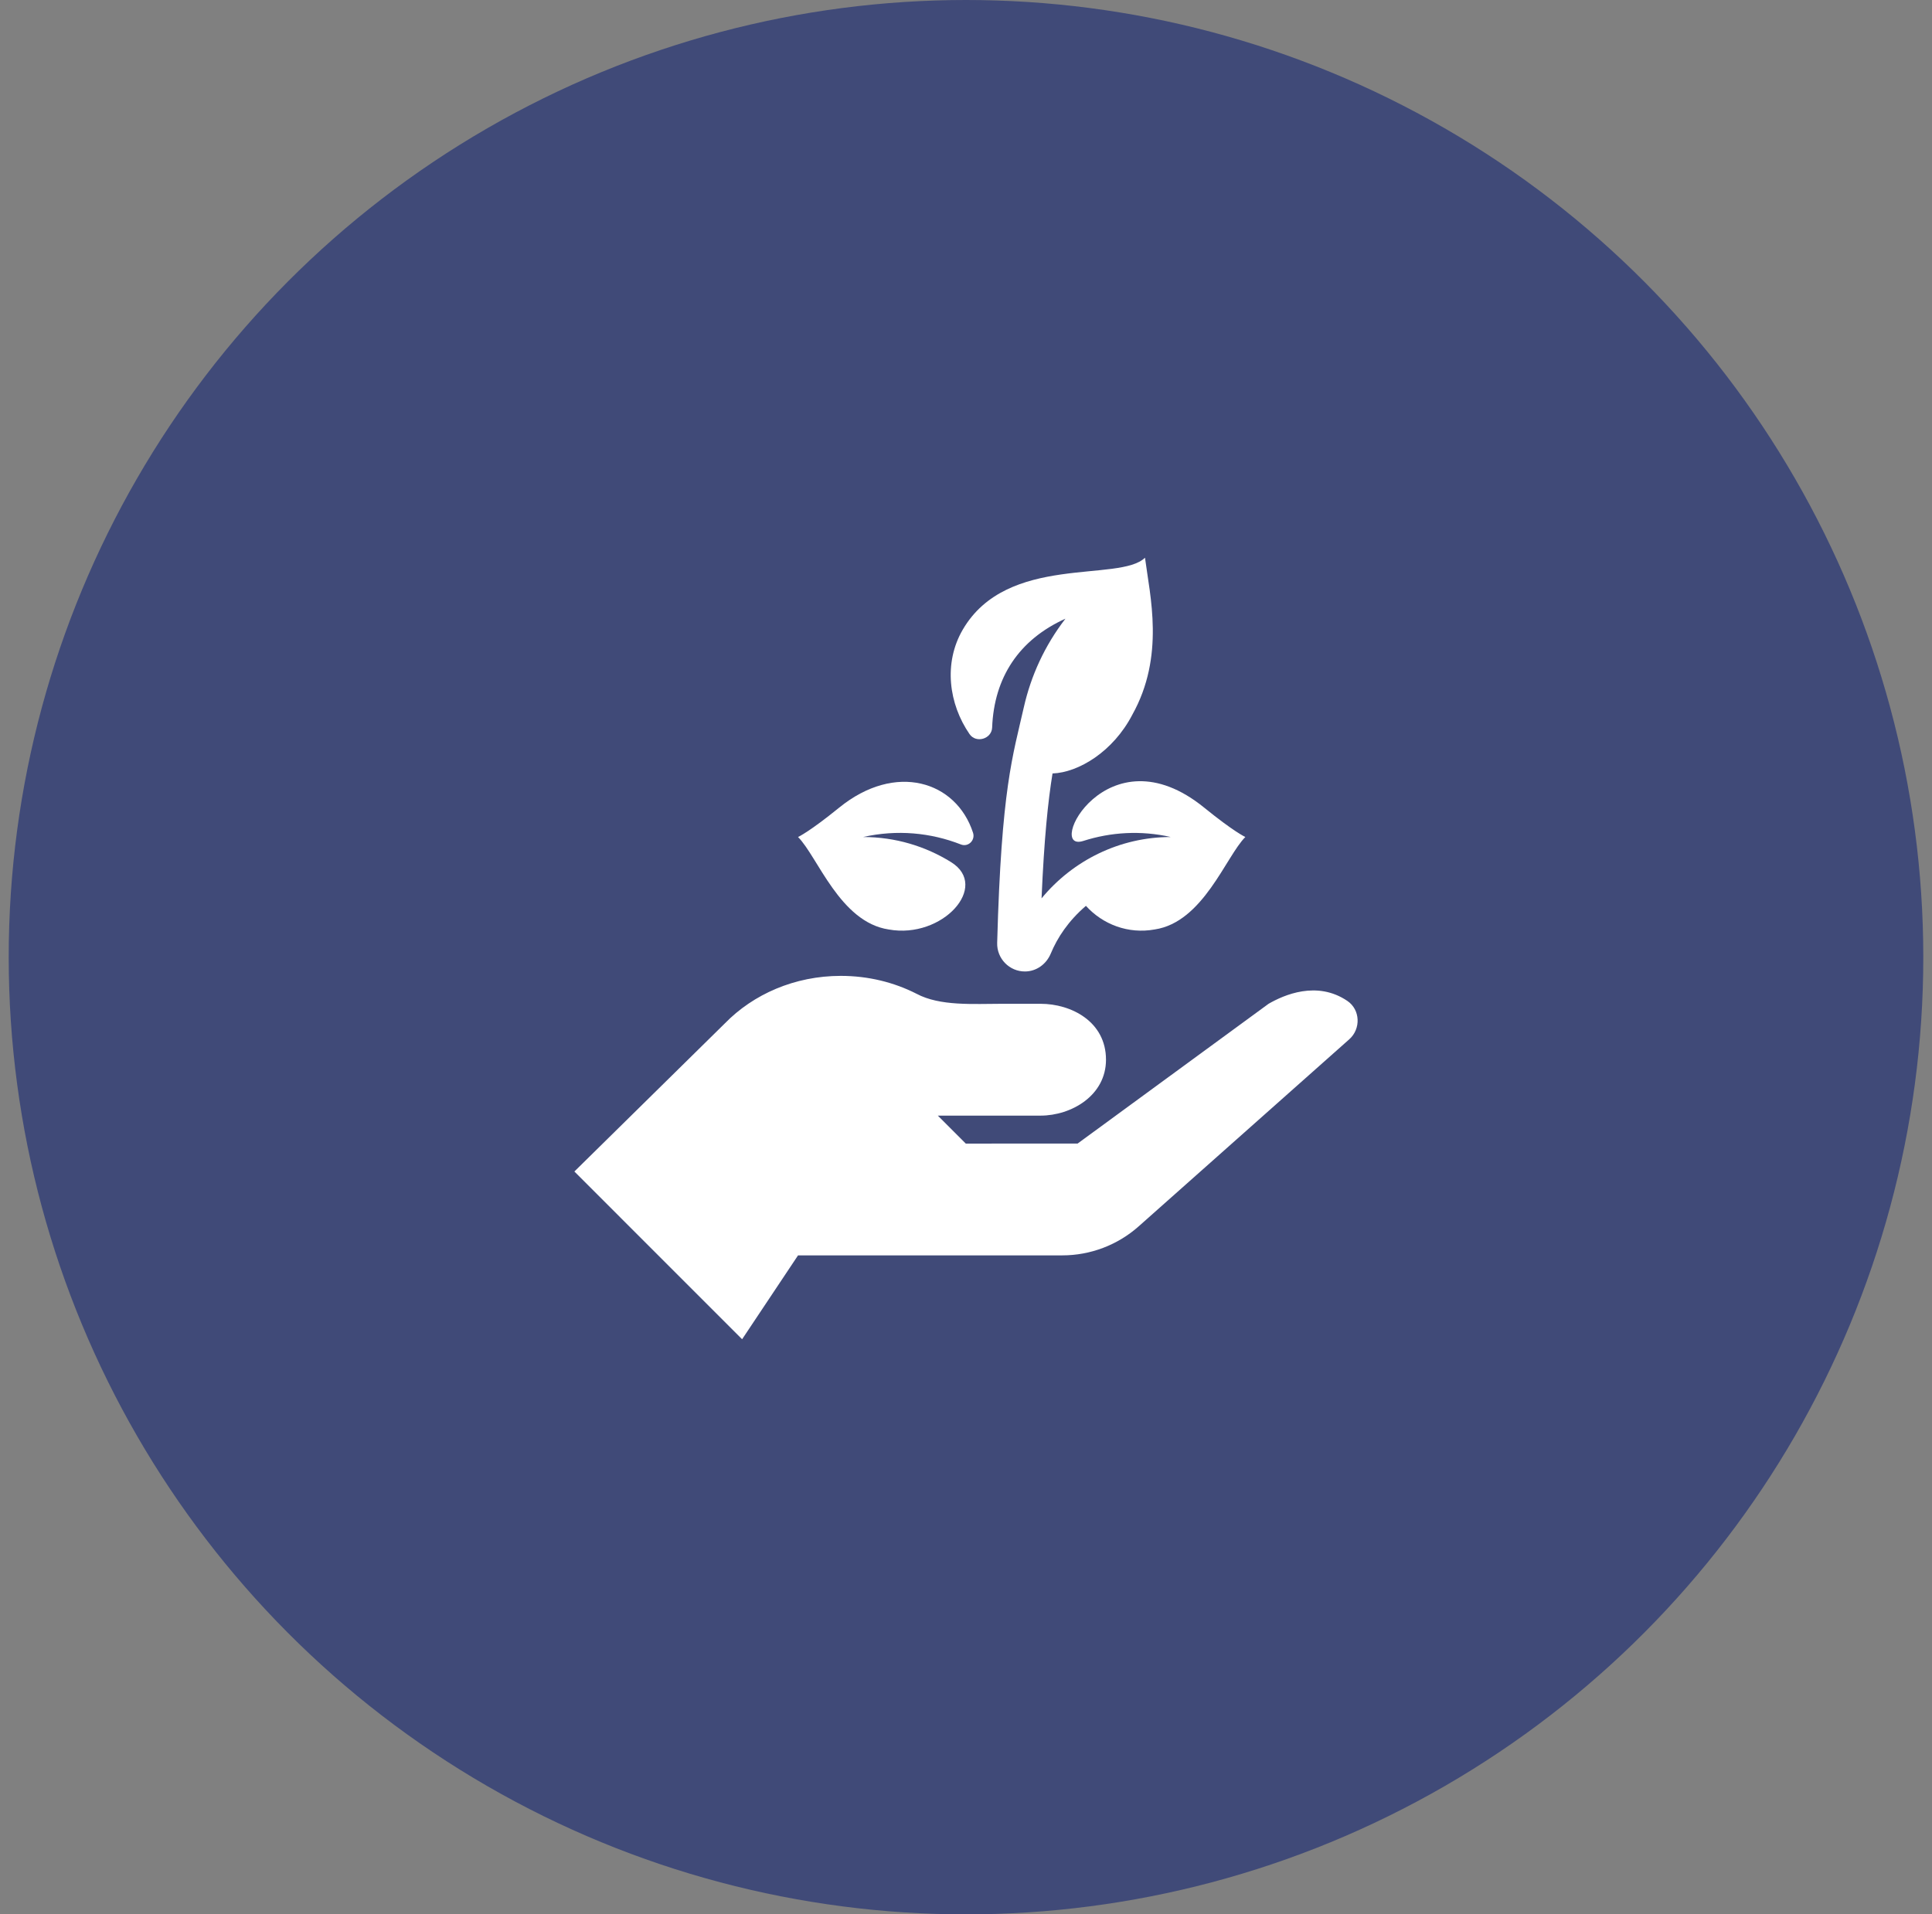 <svg xmlns="http://www.w3.org/2000/svg" width="111" height="110" viewBox="0 0 111 110" fill="none"><rect x="0" y="0" width="111" height="110" fill="#808080" stroke="none"/><circle cx="55.5" cy="55" r="55" fill="#404A78"></circle><g clip-path="url(#clip0_4603_4921)"><path d="M55.206 48.523C55.629 48.689 56.044 48.282 55.904 47.85C54.941 44.882 51.454 43.775 48.212 46.408C46.507 47.793 45.866 48.087 45.85 48.095C46.974 49.219 48.258 52.99 51.061 53.408C54.148 53.967 56.881 50.93 54.645 49.54C53.175 48.626 51.444 48.095 49.589 48.095C51.534 47.656 53.476 47.844 55.206 48.523Z" fill="white"></path><path d="M69.186 46.408C63.59 41.862 60.022 49.03 62.24 48.32C63.815 47.815 65.538 47.705 67.265 48.095C64.338 48.095 61.64 49.436 59.841 51.62C59.989 48.188 60.212 46.04 60.471 44.443C61.967 44.391 63.959 43.184 65.054 41.071C66.941 37.694 66.066 34.232 65.784 32.047C64.31 33.483 57.87 31.801 55.316 36.176C54.189 38.108 54.517 40.46 55.703 42.181C56.078 42.726 56.976 42.464 57.002 41.803C57.113 38.927 58.545 36.754 61.213 35.55C60.016 37.102 59.23 38.839 58.824 40.634C58.192 43.431 57.533 45.266 57.291 54.179C57.266 55.084 57.998 55.832 58.903 55.821C59.557 55.812 60.118 55.397 60.37 54.792C60.753 53.873 61.376 52.922 62.39 52.05C63.354 53.116 64.82 53.682 66.338 53.407C69.128 52.992 70.431 49.212 71.549 48.094C71.532 48.087 70.891 47.793 69.186 46.408Z" fill="white"></path><path d="M77.412 57.514C75.663 56.328 73.759 57.173 72.884 57.678L61.912 65.709L55.487 65.711L53.881 64.104H59.781C61.556 64.104 63.543 62.949 63.543 60.891C63.543 58.707 61.556 57.678 59.781 57.678H57.57C55.927 57.678 54.008 57.825 52.654 57.1C51.368 56.446 49.888 56.074 48.307 56.074C45.653 56.074 43.278 57.132 41.65 58.8L33 67.315L42.637 76.953L45.85 72.134H61.03C62.649 72.134 64.212 71.54 65.422 70.465L77.522 59.716C78.195 59.118 78.157 58.02 77.412 57.514Z" fill="white"></path></g><defs><clipPath id="clip0_4603_4921"><rect width="45" height="45" fill="white" transform="translate(33 32)"></rect></clipPath></defs></svg>